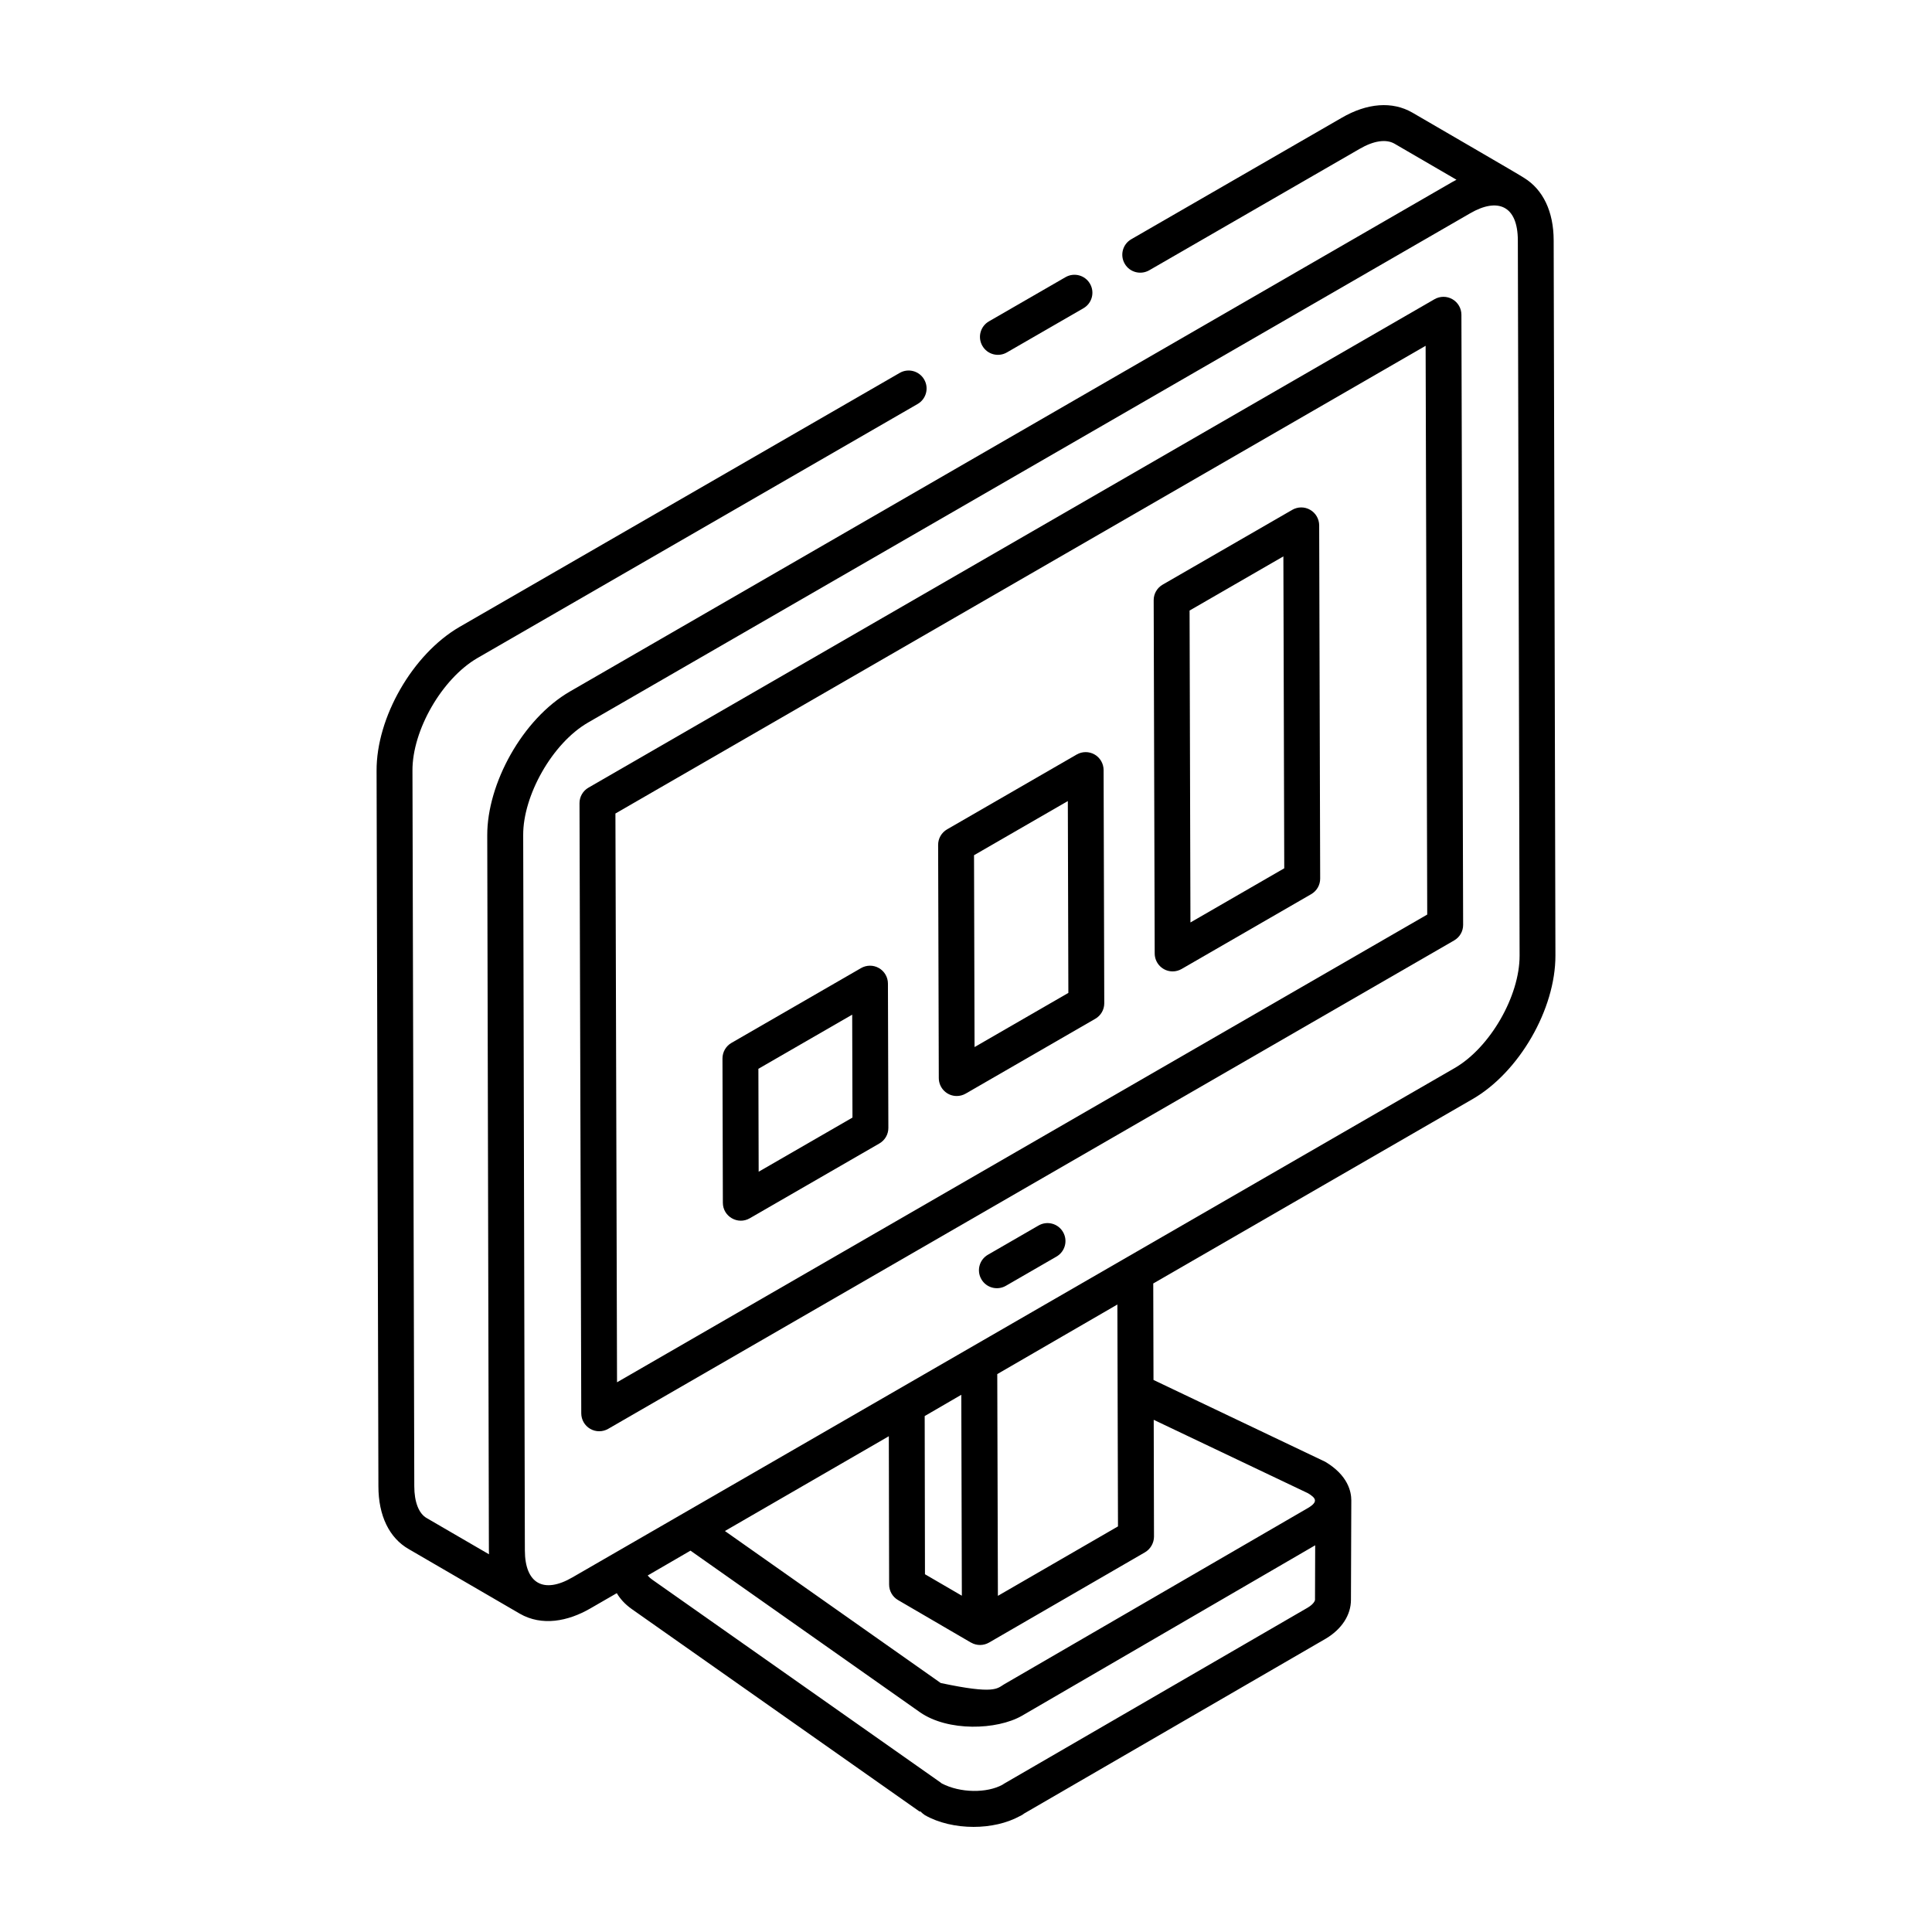 <?xml version="1.0" encoding="UTF-8"?>
<!-- Uploaded to: ICON Repo, www.svgrepo.com, Generator: ICON Repo Mixer Tools -->
<svg fill="#000000" width="800px" height="800px" version="1.1" viewBox="144 144 512 512" xmlns="http://www.w3.org/2000/svg">
 <g>
  <path d="m410.83 237.4 20.293-11.711c2.273-1.312 3.055-4.219 1.734-6.492-1.309-2.273-4.207-3.055-6.488-1.742l-20.293 11.711c-2.273 1.312-3.055 4.219-1.734 6.492 1.297 2.269 4.203 3.055 6.488 1.742z"/>
  <path d="m534.23 435.28c12.363-7.133 22.02-23.863 21.973-38.078l-0.465-189.54c-0.02-7.621-2.824-13.434-7.836-16.516-1.293-0.879-21.258-12.426-29.602-17.297-5.32-3.074-11.977-2.57-18.77 1.387l-55.734 32.164c-2.273 1.312-3.055 4.219-1.734 6.492 1.301 2.266 4.195 3.039 6.488 1.742l55.754-32.176c3.731-2.176 7.008-2.656 9.238-1.387l16.441 9.562c-0.371 0.191-0.734 0.391-1.105 0.598l-233.8 135c-12.684 7.32-22 24.539-21.953 38.141 0.598 259.87 0.391 170.11 0.438 189.55 0 0.328 0.008 0.66 0.027 0.98l-16.516-9.598c-2.09-1.188-3.285-4.262-3.285-8.441l-0.484-189.61c-0.066-10.707 7.816-24.383 17.184-29.844l116.69-67.348c2.273-1.312 3.055-4.219 1.734-6.492-1.309-2.273-4.223-3.051-6.488-1.742l-116.71 67.352c-12.375 7.219-22 23.965-21.918 38.113l0.484 189.58c0 7.793 2.879 13.719 8.059 16.668l29.344 17.062c0.008 0.004 0.02 0.004 0.027 0.008 0.016 0.008 0.023 0.02 0.035 0.031 5.879 3.383 12.773 2.039 18.695-1.387l7.012-4.047c0.84 1.395 2.027 2.832 3.973 4.211l76.336 53.707 0.094-0.129c0.438 0.426 0.871 0.789 1.254 1.043 3.648 2.07 8.281 3.106 12.887 3.106 4.41 0 8.793-0.953 12.262-2.852 0.418-0.176 0.809-0.414 1.16-0.699l80.012-46.383c4.176-2.516 6.582-6.254 6.582-10.234 0.016-4.367 0.004-1.594 0.094-26.352 0-2.285-0.855-6.629-6.906-10.238l-45.516-21.684-0.066-25.57zm-93.953 113.23c-0.965 0.559-33.895 19.605-31.824 18.406l-0.168-58.766c0.965-0.559 33.902-19.641 31.832-18.441zm-41.523-34.879c0.004 0.977 0.156 56.734 0.145 53.25l-9.773-5.691-0.074-41.918zm-103.06 48.391c-7.613 4.426-12.578 1.652-12.598-7.144-0.047-19.449 0.164 70.324-0.445-189.56-0.062-10.426 7.664-24.34 17.203-29.844l233.79-134.97c7.168-4.148 12.578-2.141 12.598 7.191l0.465 189.54c0.027 10.758-7.852 24.414-17.219 29.816zm194.89 8.004-80.512 46.676c-0.141 0.082-0.277 0.172-0.41 0.27-4.102 2.246-11.141 2.242-16.098-0.352-0.102-0.094-0.223-0.18-0.336-0.262l-76.324-53.699c-0.66-0.473-1.051-0.863-1.262-1.137l11.344-6.586 60.859 42.859c7.383 5.109 20.32 4.711 26.977 0.902 0.008-0.004 0.016-0.012 0.023-0.016l77.691-45.164-0.047 14.445c0.008 0.234-0.355 1.133-1.906 2.062zm0.039-30.309c2.098 1.266 2.797 2.242 0.055 3.887l-80.605 46.77c-1.84 1.082-2.359 2.703-16.746-0.355 0 0-0.008 0.004 0 0.016l-57.219-40.301 43.441-25.121 0.078 39.32c0 1.691 0.902 3.25 2.359 4.098l19.289 11.246c0.004 0.004 0.012 0 0.02 0.004 0.004 0.004 0.004 0.008 0.008 0.008 0.016 0.008 0.031 0.004 0.043 0.012l0.004 0.004c1.477 0.848 3.277 0.84 4.754-0.008 0.953-0.551 44.059-25.5 41.309-23.91 1.504-0.871 2.406-2.523 2.406-4.168l-0.074-30.953z"/>
  <path d="m531.29 227.4c-0.008-1.695-0.91-3.258-2.387-4.109-1.465-0.844-3.277-0.84-4.742 0.004l-224.21 129.44c-1.477 0.855-2.387 2.426-2.375 4.133l0.465 161.69c0.008 1.695 0.91 3.258 2.387 4.109 1.465 0.844 3.277 0.84 4.742-0.004l224.2-129.44c1.477-0.855 2.387-2.426 2.375-4.133zm-223.77 282.92-0.426-150.73 214.71-123.95 0.426 150.73z"/>
  <path d="m419.23 468.77-13.422 7.75c-2.273 1.312-3.055 4.219-1.734 6.492 1.293 2.266 4.203 3.055 6.488 1.742l13.422-7.75c2.273-1.312 3.055-4.219 1.734-6.492-1.309-2.289-4.234-3.051-6.488-1.742z"/>
  <path d="m491.21 279.11c-1.465-0.855-3.277-0.844-4.742 0l-34.355 19.828c-1.477 0.855-2.387 2.426-2.375 4.133l0.27 93.621c0.016 2.633 2.144 4.738 4.754 4.738 0.816 0 1.645-0.215 2.375-0.637l34.348-19.832c1.477-0.855 2.387-2.426 2.375-4.133l-0.262-93.613c-0.012-1.695-0.914-3.258-2.387-4.106zm-31.73 109.35-0.23-82.66 24.859-14.352 0.23 82.66z"/>
  <path d="m434.08 343.95c-1.465-0.844-3.277-0.84-4.742 0.004l-34.348 19.832c-1.477 0.855-2.387 2.426-2.375 4.133l0.176 61.797c0.016 2.633 2.144 4.738 4.754 4.738 0.816 0 1.645-0.215 2.375-0.637l34.348-19.832c1.477-0.855 2.387-2.426 2.375-4.133l-0.176-61.797c-0.012-1.691-0.91-3.254-2.387-4.106zm-31.812 77.531-0.141-50.84 24.859-14.352 0.141 50.84z"/>
  <path d="m376.93 400.55c-1.465-0.844-3.277-0.84-4.742 0.004l-34.348 19.828c-1.477 0.855-2.375 2.426-2.375 4.133l0.102 38.238c0 3.617 3.953 5.934 7.129 4.102l34.355-19.828c1.477-0.855 2.387-2.426 2.375-4.133l-0.113-38.238c-0.004-1.691-0.906-3.254-2.383-4.106zm-31.875 53.969-0.074-27.277 24.859-14.348 0.074 27.277z"/>
 </g>
</svg>